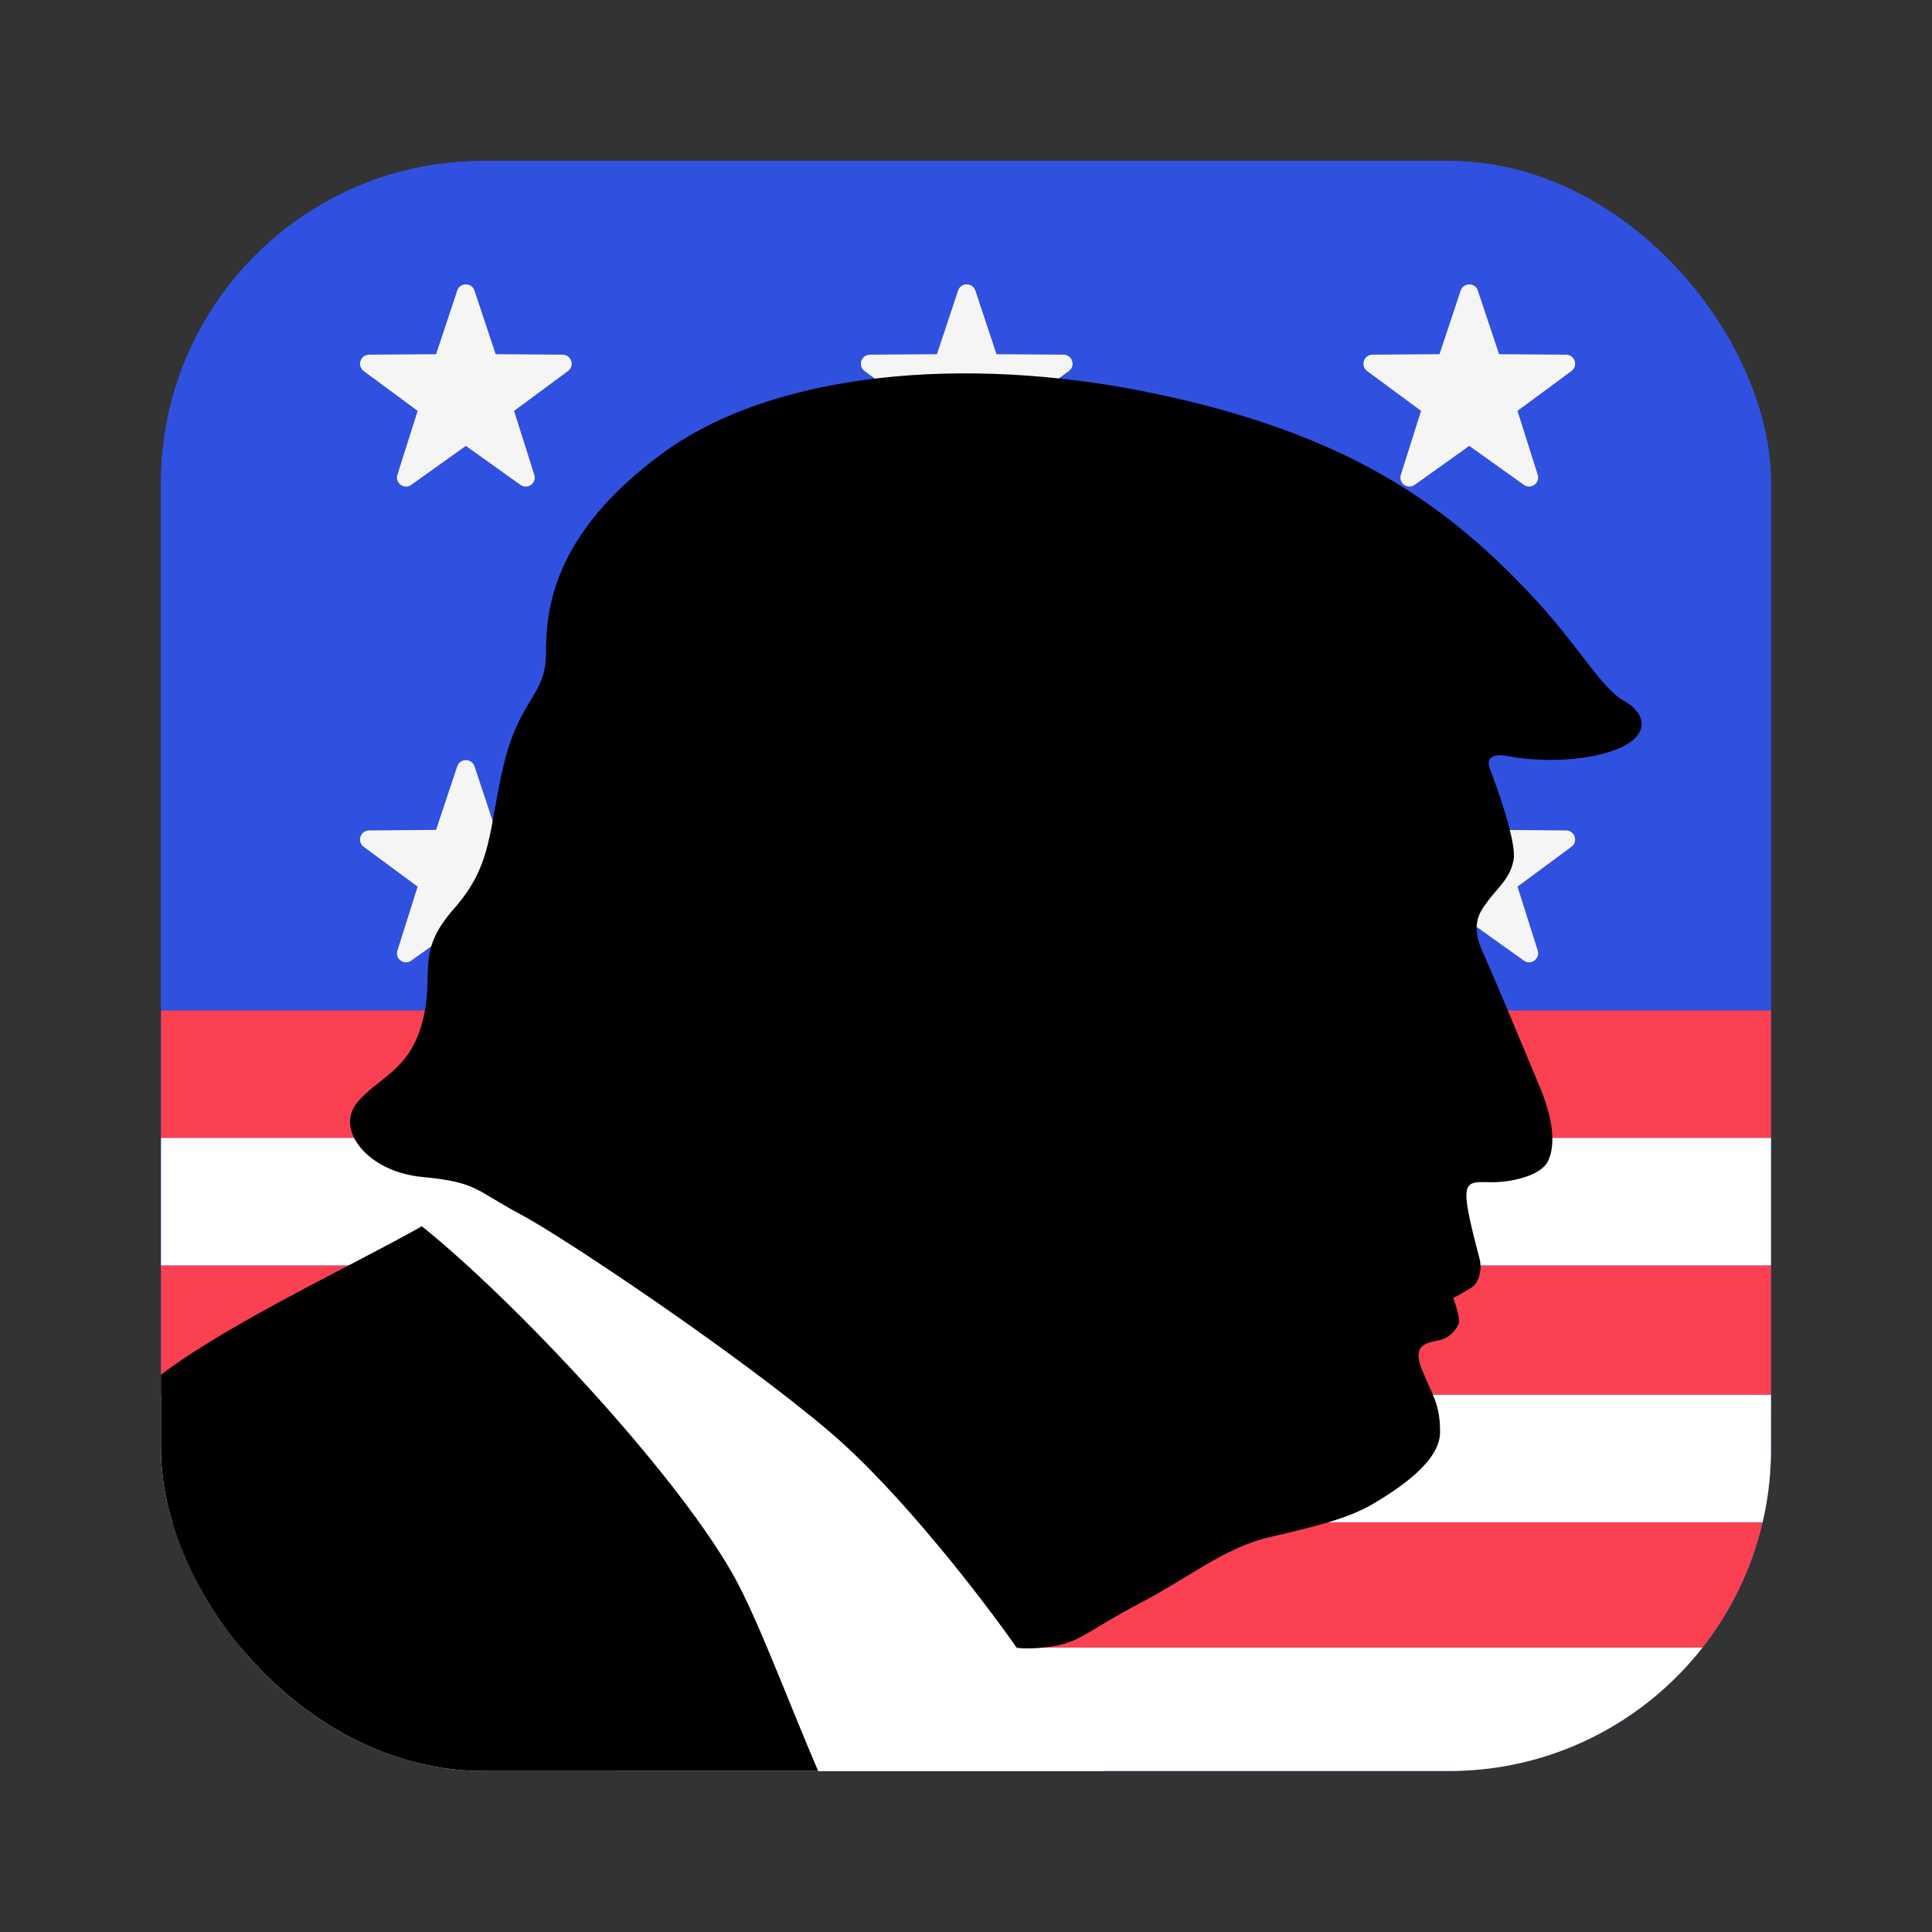 <svg width="24" height="24" viewBox="0 0 24 24" fill="none" xmlns="http://www.w3.org/2000/svg">
<rect x="0" y="0" width="24" height="24" fill="#333333" stroke="none"/>
<g clip-path="url(#clip0_336_15)">
<rect x="2" y="2" width="20" height="20" rx="4" fill="#3050DF"/>
<g clip-path="url(#clip1_336_15)">
<rect x="2" y="2" width="20" height="20" rx="4" fill="#3050DF"/>
<path d="M5.894 3.609L6.157 4.4L6.99 4.406C7.098 4.407 7.143 4.545 7.056 4.609L6.386 5.104L6.637 5.898C6.67 6.001 6.553 6.086 6.465 6.023L5.787 5.539L5.109 6.023C5.021 6.086 4.904 6.001 4.937 5.898L5.188 5.104L4.518 4.609C4.431 4.545 4.476 4.407 4.584 4.406L5.417 4.4L5.68 3.609C5.715 3.507 5.86 3.507 5.894 3.609Z" fill="#F5F5F5"/>
<path d="M5.894 9.519L6.157 10.309L6.99 10.316C7.098 10.317 7.143 10.454 7.056 10.519L6.386 11.014L6.637 11.808C6.67 11.911 6.553 11.996 6.465 11.933L5.787 11.449L5.109 11.933C5.021 11.996 4.904 11.911 4.937 11.808L5.188 11.014L4.518 10.519C4.431 10.455 4.476 10.317 4.584 10.316L5.417 10.309L5.68 9.519C5.715 9.417 5.86 9.417 5.894 9.519Z" fill="#F5F5F5"/>
<path d="M8.898 6.554L9.161 7.344L9.994 7.35C10.102 7.351 10.147 7.489 10.06 7.553L9.39 8.048L9.641 8.842C9.674 8.945 9.557 9.03 9.469 8.967L8.791 8.483L8.113 8.967C8.026 9.03 7.908 8.945 7.941 8.842L8.192 8.048L7.522 7.553C7.435 7.489 7.48 7.351 7.588 7.35L8.421 7.344L8.684 6.554C8.719 6.451 8.864 6.451 8.898 6.554Z" fill="#F5F5F5"/>
<path d="M12.116 3.609L12.379 4.4L13.212 4.406C13.32 4.407 13.365 4.545 13.278 4.609L12.608 5.104L12.859 5.898C12.892 6.001 12.774 6.086 12.687 6.023L12.009 5.539L11.331 6.023C11.243 6.086 11.126 6.001 11.159 5.898L11.41 5.104L10.74 4.609C10.653 4.545 10.698 4.407 10.806 4.406L11.639 4.4L11.902 3.609C11.937 3.507 12.081 3.507 12.116 3.609Z" fill="#F5F5F5"/>
<path d="M12.116 9.519L12.379 10.309L13.212 10.316C13.32 10.317 13.365 10.454 13.278 10.519L12.608 11.014L12.859 11.808C12.892 11.911 12.774 11.996 12.687 11.933L12.009 11.449L11.331 11.933C11.243 11.996 11.126 11.911 11.159 11.808L11.41 11.014L10.74 10.519C10.653 10.455 10.698 10.317 10.806 10.316L11.639 10.309L11.902 9.519C11.937 9.417 12.081 9.417 12.116 9.519Z" fill="#F5F5F5"/>
<path d="M15.317 6.554L15.58 7.344L16.413 7.35C16.521 7.351 16.566 7.489 16.479 7.553L15.809 8.048L16.06 8.842C16.093 8.945 15.976 9.03 15.888 8.967L15.21 8.483L14.532 8.967C14.444 9.03 14.327 8.945 14.36 8.842L14.611 8.048L13.941 7.553C13.854 7.489 13.899 7.351 14.007 7.35L14.84 7.344L15.103 6.554C15.138 6.451 15.283 6.451 15.317 6.554Z" fill="#F5F5F5"/>
<path d="M18.358 3.609L18.622 4.4L19.455 4.406C19.563 4.407 19.608 4.545 19.521 4.609L18.851 5.104L19.102 5.898C19.134 6.001 19.017 6.086 18.93 6.023L18.252 5.539L17.574 6.023C17.486 6.086 17.369 6.001 17.402 5.898L17.653 5.104L16.983 4.609C16.896 4.545 16.941 4.407 17.049 4.406L17.882 4.4L18.145 3.609C18.18 3.507 18.324 3.507 18.358 3.609Z" fill="#F5F5F5"/>
<path d="M18.358 9.519L18.622 10.309L19.455 10.316C19.563 10.317 19.608 10.454 19.521 10.519L18.851 11.014L19.102 11.808C19.134 11.911 19.017 11.996 18.93 11.933L18.252 11.449L17.574 11.933C17.486 11.996 17.369 11.911 17.402 11.808L17.653 11.014L16.983 10.519C16.896 10.455 16.941 10.317 17.049 10.316L17.882 10.309L18.145 9.519C18.18 9.417 18.324 9.417 18.358 9.519Z" fill="#F5F5F5"/>
<path d="M-0.362 15.719H24.412V17.326H-0.362V15.719Z" fill="#FA4051"/>
<path d="M-0.362 12.553H24.412V14.136H-0.362V12.553Z" fill="#FA4051"/>
<path d="M-0.362 18.91H24.412V20.468H-0.362V18.91Z" fill="#FA4051"/>
<path d="M-0.362 17.327H24.412V18.91H-0.362V17.327Z" fill="white"/>
<path d="M-0.362 14.136H24.412V15.719H-0.362V14.136Z" fill="white"/>
<path d="M-0.387 20.467H24.387V22.05H-0.387V20.467Z" fill="white"/>
<path d="M6.265 13.691H8.958L12.937 15.082L12.426 18.917C12.315 19.753 12.559 20.597 13.098 21.245L15.895 24.601L9.771 26.99L5.023 15.674L6.265 13.691Z" fill="white"/>
<path d="M13.218 23.083C13.296 22.587 12.932 22.974 12.725 22.843C12.725 22.843 12.557 22.188 11.742 23.51C10.927 24.832 9.829 20.824 9.097 19.544C8.366 18.263 6.394 16.159 5.24 15.233C4.379 15.723 2.719 16.49 1.882 17.169C0.837 18.018 -1.94 21.122 -2.495 22.396C-2.939 23.415 -4.575 31.576 -5.337 35.528L16.975 35.071C16.572 33.71 15.668 30.667 15.276 29.387C14.786 27.786 13.545 24.781 13.218 23.964C12.891 23.147 13.12 23.704 13.218 23.083Z" fill="black"/>
<path d="M18.739 9.394C18.902 9.427 19.425 9.492 19.915 9.362C20.535 9.198 20.47 8.872 20.176 8.708C19.882 8.545 19.621 8.027 19 7.369C17.922 6.226 16.681 5.376 14.329 4.886C11.977 4.396 9.592 4.625 8.22 5.638C6.848 6.65 6.782 7.598 6.782 8.12C6.782 8.643 6.456 8.676 6.26 9.492C6.064 10.309 6.129 10.734 5.639 11.289C5.149 11.844 5.41 12.073 5.247 12.694C5.084 13.314 4.692 13.38 4.43 13.706C4.169 14.033 4.561 14.556 5.247 14.621C5.933 14.686 5.9 14.784 6.456 15.079C7.011 15.373 9.2 16.843 10.311 17.79C11.199 18.548 12.227 19.892 12.63 20.469C12.706 20.48 12.917 20.488 13.153 20.436C13.447 20.371 13.545 20.24 14.165 19.913C14.786 19.587 15.211 19.227 15.766 19.096L15.792 19.09C16.335 18.963 16.751 18.865 17.073 18.672C17.399 18.476 17.889 18.149 17.889 17.79C17.889 17.43 17.791 17.332 17.661 17.006C17.53 16.679 17.759 16.679 17.889 16.646C18.02 16.614 18.085 16.516 18.118 16.451C18.144 16.398 18.085 16.211 18.053 16.124C18.096 16.102 18.203 16.045 18.281 15.993C18.379 15.928 18.412 15.764 18.379 15.634C18.347 15.503 18.216 15.046 18.216 14.85C18.216 14.654 18.347 14.686 18.543 14.686C18.739 14.686 19.131 14.621 19.229 14.425C19.327 14.229 19.294 13.902 19.131 13.51C18.967 13.118 18.575 12.171 18.412 11.812C18.249 11.452 18.412 11.289 18.51 11.158C18.608 11.028 18.771 10.897 18.804 10.668C18.837 10.44 18.575 9.721 18.51 9.558C18.445 9.394 18.575 9.362 18.739 9.394Z" fill="black"/>
</g>
</g>
<defs>
<clipPath id="clip0_336_15">
<rect width="20" height="20" fill="white" transform="translate(2 2)"/>
</clipPath>
<clipPath id="clip1_336_15">
<rect x="2" y="2" width="20" height="20" rx="4" fill="white"/>
</clipPath>
</defs>
</svg>
